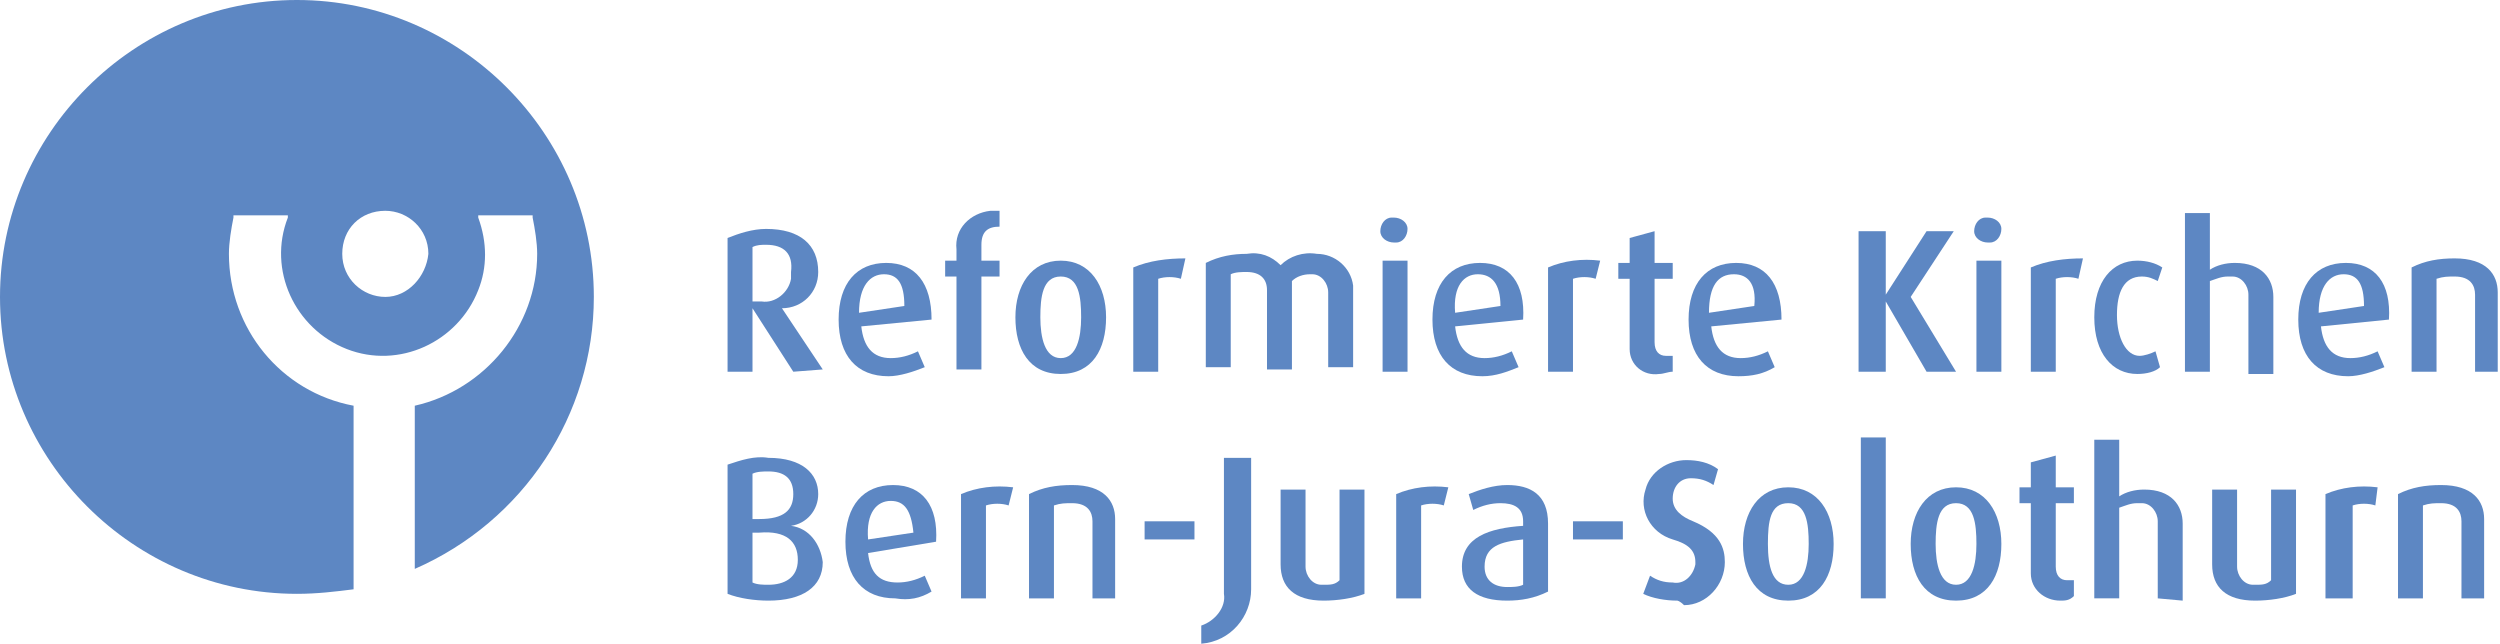 <?xml version="1.0" encoding="utf-8"?>
<!-- Generator: Adobe Illustrator 24.1.0, SVG Export Plug-In . SVG Version: 6.00 Build 0)  -->
<svg version="1.1" id="Logo" xmlns="http://www.w3.org/2000/svg" xmlns:xlink="http://www.w3.org/1999/xlink" x="0px" y="0px"
	 viewBox="0 0 110.3 28.4" style="enable-background:new 0 0 110.3 28.4;" xml:space="preserve">
<style type="text/css">
	.st0{fill:#5D87C3;}
</style>
<path class="st0" d="M26.2,13.1C26.2,5.9,20.3,0,13.1,0S0,5.9,0,13.1s5.9,13.1,13.1,13.1c0.9,0,1.7-0.1,2.5-0.2v-8.1
	c-3.2-0.6-5.5-3.4-5.5-6.7c0-0.5,0.1-1.1,0.2-1.6V9.5h2.4v0.1c-0.9,2.3,0.3,4.9,2.6,5.8c2.3,0.9,4.9-0.3,5.8-2.6
	c0.4-1,0.4-2.1,0-3.2l0-0.1h2.4v0.1c0.1,0.5,0.2,1.1,0.2,1.6c0,3.2-2.3,6-5.4,6.7v7.2C23.1,23,26.2,18.3,26.2,13.1z M17,13.1
	c-1,0-1.9-0.8-1.9-1.9s0.8-1.9,1.9-1.9c1,0,1.9,0.8,1.9,1.9C18.8,12.2,18,13.1,17,13.1L17,13.1z"/>
<g>
	<path class="st0" d="M35,16.4l-1.8-2.8l0,0v2.8h-1.1v-5.9c0.5-0.2,1.1-0.4,1.7-0.4c1.5,0,2.3,0.7,2.3,1.9c0,0.9-0.7,1.6-1.6,1.6
		c0,0,0,0,0,0l0,0l1.8,2.7L35,16.4z M33.8,10.8c-0.2,0-0.4,0-0.6,0.1v2.4c0.1,0,0.3,0,0.4,0c0.6,0.1,1.2-0.4,1.3-1
		c0-0.1,0-0.2,0-0.3C35,11.2,34.6,10.8,33.8,10.8z"/>
	<path class="st0" d="M38,14.4c0.1,0.9,0.5,1.4,1.3,1.4c0.4,0,0.8-0.1,1.2-0.3l0.3,0.7c-0.5,0.2-1.1,0.4-1.6,0.4
		c-1.4,0-2.2-0.9-2.2-2.5s0.8-2.5,2.1-2.5s2,0.9,2,2.5L38,14.4z M39,12.1c-0.6,0-1.1,0.5-1.1,1.7l2-0.3C39.9,12.5,39.6,12.1,39,12.1
		L39,12.1z"/>
	<path class="st0" d="M43.3,12.2v4.1h-1.1v-4.1h-0.5v-0.7h0.5V11c-0.1-0.9,0.6-1.6,1.5-1.7c0.1,0,0.3,0,0.4,0V10
		c-0.5,0-0.8,0.2-0.8,0.8v0.7h0.8v0.7L43.3,12.2z"/>
	<path class="st0" d="M46.8,16.5c-1.4,0-2-1.1-2-2.5s0.7-2.5,2-2.5s2,1.1,2,2.5S48.2,16.5,46.8,16.5z M46.8,12.2
		c-0.8,0-0.9,0.9-0.9,1.8s0.2,1.8,0.9,1.8s0.9-0.9,0.9-1.8S47.6,12.2,46.8,12.2z"/>
	<path class="st0" d="M52.1,12.3c-0.3-0.1-0.7-0.1-1,0v4.1h-1.1v-4.6c0.7-0.3,1.5-0.4,2.3-0.4L52.1,12.3z"/>
	<path class="st0" d="M58.6,16.4v-3.5c0-0.4-0.3-0.8-0.7-0.8c0,0-0.1,0-0.1,0c-0.3,0-0.6,0.1-0.8,0.3v3.9h-1.1v-3.5
		c0-0.5-0.3-0.8-0.9-0.8c-0.2,0-0.5,0-0.7,0.1v4.1h-1.1v-4.6c0.6-0.3,1.2-0.4,1.8-0.4c0.6-0.1,1.1,0.1,1.5,0.5
		c0.4-0.4,1-0.6,1.6-0.5c0.8,0,1.5,0.6,1.6,1.4c0,0,0,0.1,0,0.1v3.5H58.6z"/>
	<path class="st0" d="M61.5,10.7c-0.3,0-0.6-0.2-0.6-0.5c0-0.3,0.2-0.6,0.5-0.6c0,0,0.1,0,0.1,0c0.3,0,0.6,0.2,0.6,0.5
		c0,0.3-0.2,0.6-0.5,0.6C61.6,10.7,61.6,10.7,61.5,10.7z M61,16.4v-4.9h1.1v4.9H61z"/>
	<path class="st0" d="M64.2,14.4c0.1,0.9,0.5,1.4,1.3,1.4c0.4,0,0.8-0.1,1.2-0.3l0.3,0.7c-0.5,0.2-1,0.4-1.6,0.4
		c-1.4,0-2.2-0.9-2.2-2.5s0.8-2.5,2.1-2.5s2,0.9,1.9,2.5L64.2,14.4z M65.2,12.1c-0.6,0-1.1,0.5-1,1.7l2-0.3
		C66.2,12.5,65.8,12.1,65.2,12.1L65.2,12.1z"/>
	<path class="st0" d="M70.4,12.3c-0.3-0.1-0.7-0.1-1,0v4.1h-1.1v-4.6c0.7-0.3,1.5-0.4,2.3-0.3L70.4,12.3z"/>
	<path class="st0" d="M73.2,16.5c-0.7,0.1-1.3-0.4-1.3-1.1c0-0.1,0-0.1,0-0.2v-2.9h-0.5v-0.7h0.5v-1.1l1.1-0.3v1.4h0.8v0.7H73v2.8
		c0,0.4,0.2,0.6,0.5,0.6c0.1,0,0.2,0,0.3,0v0.7C73.6,16.4,73.4,16.5,73.2,16.5z"/>
	<path class="st0" d="M75.5,14.4c0.1,0.9,0.5,1.4,1.3,1.4c0.4,0,0.8-0.1,1.2-0.3l0.3,0.7c-0.5,0.3-1,0.4-1.6,0.4
		c-1.4,0-2.2-0.9-2.2-2.5s0.8-2.5,2.1-2.5s2,0.9,2,2.5L75.5,14.4z M76.5,12.1c-0.7,0-1.1,0.5-1.1,1.7l2-0.3
		C77.5,12.5,77.1,12.1,76.5,12.1z"/>
	<path class="st0" d="M85,16.4l-1.8-3.1l0,0v3.1H82v-6.2h1.2V13l0,0l1.8-2.8h1.2l-1.9,2.9l2,3.3H85z"/>
	<path class="st0" d="M87.7,10.7c-0.3,0-0.6-0.2-0.6-0.5c0-0.3,0.2-0.6,0.5-0.6c0,0,0.1,0,0.1,0c0.3,0,0.6,0.2,0.6,0.5
		c0,0.3-0.2,0.6-0.5,0.6C87.8,10.7,87.8,10.7,87.7,10.7z M87.2,16.4v-4.9h1.1v4.9H87.2z"/>
	<path class="st0" d="M91.7,12.3c-0.3-0.1-0.7-0.1-1,0v4.1h-1.1v-4.6c0.7-0.3,1.5-0.4,2.3-0.4L91.7,12.3z"/>
	<path class="st0" d="M94.3,16.5c-1.1,0-1.9-0.9-1.9-2.5s0.8-2.5,1.9-2.5c0.4,0,0.8,0.1,1.1,0.3l-0.2,0.6c-0.2-0.1-0.4-0.2-0.7-0.2
		c-0.8,0-1.1,0.7-1.1,1.7s0.4,1.8,1,1.8c0.2,0,0.5-0.1,0.7-0.2l0.2,0.7C95.1,16.4,94.7,16.5,94.3,16.5z"/>
	<path class="st0" d="M99.2,16.4V13c0-0.4-0.3-0.8-0.7-0.8c-0.1,0-0.1,0-0.2,0c-0.3,0-0.5,0.1-0.8,0.2v4h-1.1v-7h1.1v2.5
		c0.3-0.2,0.7-0.3,1.1-0.3c1.2,0,1.7,0.7,1.7,1.5v3.4H99.2z"/>
	<path class="st0" d="M102.4,14.4c0.1,0.9,0.5,1.4,1.3,1.4c0.4,0,0.8-0.1,1.2-0.3l0.3,0.7c-0.5,0.2-1.1,0.4-1.6,0.4
		c-1.4,0-2.2-0.9-2.2-2.5s0.8-2.5,2.1-2.5s2,0.9,1.9,2.5L102.4,14.4z M103.4,12.1c-0.6,0-1.1,0.5-1.1,1.7l2-0.3
		C104.3,12.5,104,12.1,103.4,12.1L103.4,12.1z"/>
	<path class="st0" d="M109.2,16.4V13c0-0.4-0.2-0.8-0.9-0.8c-0.3,0-0.5,0-0.8,0.1v4.1h-1.1v-4.6c0.6-0.3,1.2-0.4,1.9-0.4
		c1.4,0,1.9,0.7,1.9,1.5v3.5L109.2,16.4z"/>
	<path class="st0" d="M33.9,26.5c-0.6,0-1.3-0.1-1.8-0.3v-5.7c0.6-0.2,1.2-0.4,1.8-0.3c1.5,0,2.2,0.7,2.2,1.6c0,0.7-0.5,1.3-1.2,1.4
		l0,0c0.8,0.1,1.3,0.8,1.4,1.6C36.3,25.9,35.4,26.5,33.9,26.5z M33.9,20.8c-0.2,0-0.5,0-0.7,0.1v2h0.3c1.1,0,1.5-0.4,1.5-1.1
		S34.6,20.8,33.9,20.8z M33.5,23.5h-0.3v2.2c0.2,0.1,0.5,0.1,0.7,0.1c0.7,0,1.3-0.3,1.3-1.1S34.7,23.4,33.5,23.5L33.5,23.5z"/>
	<path class="st0" d="M38.3,24.4c0.1,0.9,0.5,1.3,1.3,1.3c0.4,0,0.8-0.1,1.2-0.3l0.3,0.7c-0.5,0.3-1,0.4-1.6,0.3
		c-1.4,0-2.2-0.9-2.2-2.5s0.8-2.5,2.1-2.5s2,0.9,1.9,2.5L38.3,24.4z M39.3,22.1c-0.6,0-1.1,0.5-1,1.7l2-0.3
		C40.2,22.5,39.9,22.1,39.3,22.1L39.3,22.1z"/>
	<path class="st0" d="M44.5,22.3c-0.3-0.1-0.7-0.1-1,0v4.1h-1.1v-4.6c0.7-0.3,1.5-0.4,2.3-0.3L44.5,22.3z"/>
	<path class="st0" d="M48.2,26.4V23c0-0.4-0.2-0.8-0.9-0.8c-0.3,0-0.5,0-0.8,0.1v4.1h-1.1v-4.6c0.6-0.3,1.2-0.4,1.9-0.4
		c1.4,0,1.9,0.7,1.9,1.5v3.5L48.2,26.4z"/>
	<path class="st0" d="M50.5,23.8V23h2.2v0.8H50.5z"/>
	<path class="st0" d="M53,28.4v-0.8c0.6-0.2,1.1-0.8,1-1.4v-6h1.2V26C55.2,27.2,54.3,28.3,53,28.4C53,28.4,53,28.4,53,28.4z"/>
	<path class="st0" d="M58.4,26.5c-1.3,0-1.9-0.6-1.9-1.6v-3.3h1.1v3.4c0,0.4,0.3,0.8,0.7,0.8c0,0,0.1,0,0.1,0c0.3,0,0.5,0,0.7-0.2
		v-4h1.1v4.6C59.7,26.4,59,26.5,58.4,26.5z"/>
	<path class="st0" d="M63.7,22.3c-0.3-0.1-0.7-0.1-1,0v4.1h-1.1v-4.6c0.7-0.3,1.5-0.4,2.3-0.3L63.7,22.3z"/>
	<path class="st0" d="M66.5,26.5c-1.3,0-2-0.5-2-1.5c0-1.3,1.2-1.7,2.7-1.8V23c0-0.6-0.4-0.8-1-0.8c-0.4,0-0.8,0.1-1.2,0.3l-0.2-0.7
		c0.5-0.2,1.1-0.4,1.7-0.4c1,0,1.8,0.4,1.8,1.7v3C67.7,26.4,67.1,26.5,66.5,26.5z M67.2,23.8c-1,0.1-1.7,0.3-1.7,1.2
		c0,0.6,0.4,0.9,1,0.9c0.2,0,0.5,0,0.7-0.1L67.2,23.8z"/>
	<path class="st0" d="M69.4,23.8V23h2.2v0.8H69.4z"/>
	<path class="st0" d="M74,26.5c-0.5,0-1.1-0.1-1.5-0.3l0.3-0.8c0.3,0.2,0.6,0.3,1,0.3c0.5,0.1,0.9-0.3,1-0.8c0,0,0-0.1,0-0.1
		c0-0.5-0.3-0.8-1-1c-1-0.3-1.5-1.3-1.2-2.2c0.2-0.8,1-1.3,1.8-1.3c0.5,0,1,0.1,1.4,0.4l-0.2,0.7c-0.3-0.2-0.6-0.3-1-0.3
		c-0.5,0-0.8,0.4-0.8,0.9c0,0,0,0,0,0c0,0.5,0.4,0.8,0.9,1c1.2,0.5,1.4,1.2,1.4,1.8c0,1-0.8,1.9-1.8,1.9C74.1,26.5,74,26.5,74,26.5z
		"/>
	<path class="st0" d="M78.9,26.5c-1.4,0-2-1.1-2-2.5s0.7-2.5,2-2.5s2,1.1,2,2.5S80.3,26.5,78.9,26.5z M78.9,22.2
		C78.1,22.2,78,23,78,24s0.2,1.8,0.9,1.8s0.9-0.9,0.9-1.8S79.7,22.2,78.9,22.2z"/>
	<path class="st0" d="M82.1,26.4v-7.1h1.1v7.1H82.1z"/>
	<path class="st0" d="M86.3,26.5c-1.4,0-2-1.1-2-2.5s0.7-2.5,2-2.5s2,1.1,2,2.5S87.7,26.5,86.3,26.5z M86.3,22.2
		c-0.8,0-0.9,0.9-0.9,1.8s0.2,1.8,0.9,1.8s0.9-0.9,0.9-1.8S87.1,22.2,86.3,22.2z"/>
	<path class="st0" d="M90.9,26.5c-0.7,0-1.3-0.5-1.3-1.2c0-0.1,0-0.1,0-0.2v-2.9h-0.5v-0.7h0.5v-1.1l1.1-0.3v1.4h0.8v0.7h-0.8v2.8
		c0,0.4,0.2,0.6,0.5,0.6c0.1,0,0.2,0,0.3,0v0.7C91.3,26.5,91.1,26.5,90.9,26.5z"/>
	<path class="st0" d="M95.2,26.4V23c0-0.4-0.3-0.8-0.7-0.8c-0.1,0-0.1,0-0.2,0c-0.3,0-0.5,0.1-0.8,0.2v4h-1.1v-7h1.1v2.5
		c0.3-0.2,0.7-0.3,1.1-0.3c1.2,0,1.7,0.7,1.7,1.5v3.4L95.2,26.4z"/>
	<path class="st0" d="M99.5,26.5c-1.3,0-1.9-0.6-1.9-1.6v-3.3h1.1v3.4c0,0.4,0.3,0.8,0.7,0.8c0,0,0.1,0,0.1,0c0.3,0,0.5,0,0.7-0.2
		v-4h1.1v4.6C100.8,26.4,100.1,26.5,99.5,26.5z"/>
	<path class="st0" d="M104.8,22.3c-0.3-0.1-0.7-0.1-1,0v4.1h-1.2v-4.6c0.7-0.3,1.5-0.4,2.3-0.3L104.8,22.3z"/>
	<path class="st0" d="M108.6,26.4V23c0-0.4-0.2-0.8-0.9-0.8c-0.3,0-0.5,0-0.8,0.1v4.1h-1.1v-4.6c0.6-0.3,1.2-0.4,1.9-0.4
		c1.4,0,1.9,0.7,1.9,1.5v3.5L108.6,26.4z"/>
</g>
</svg>
